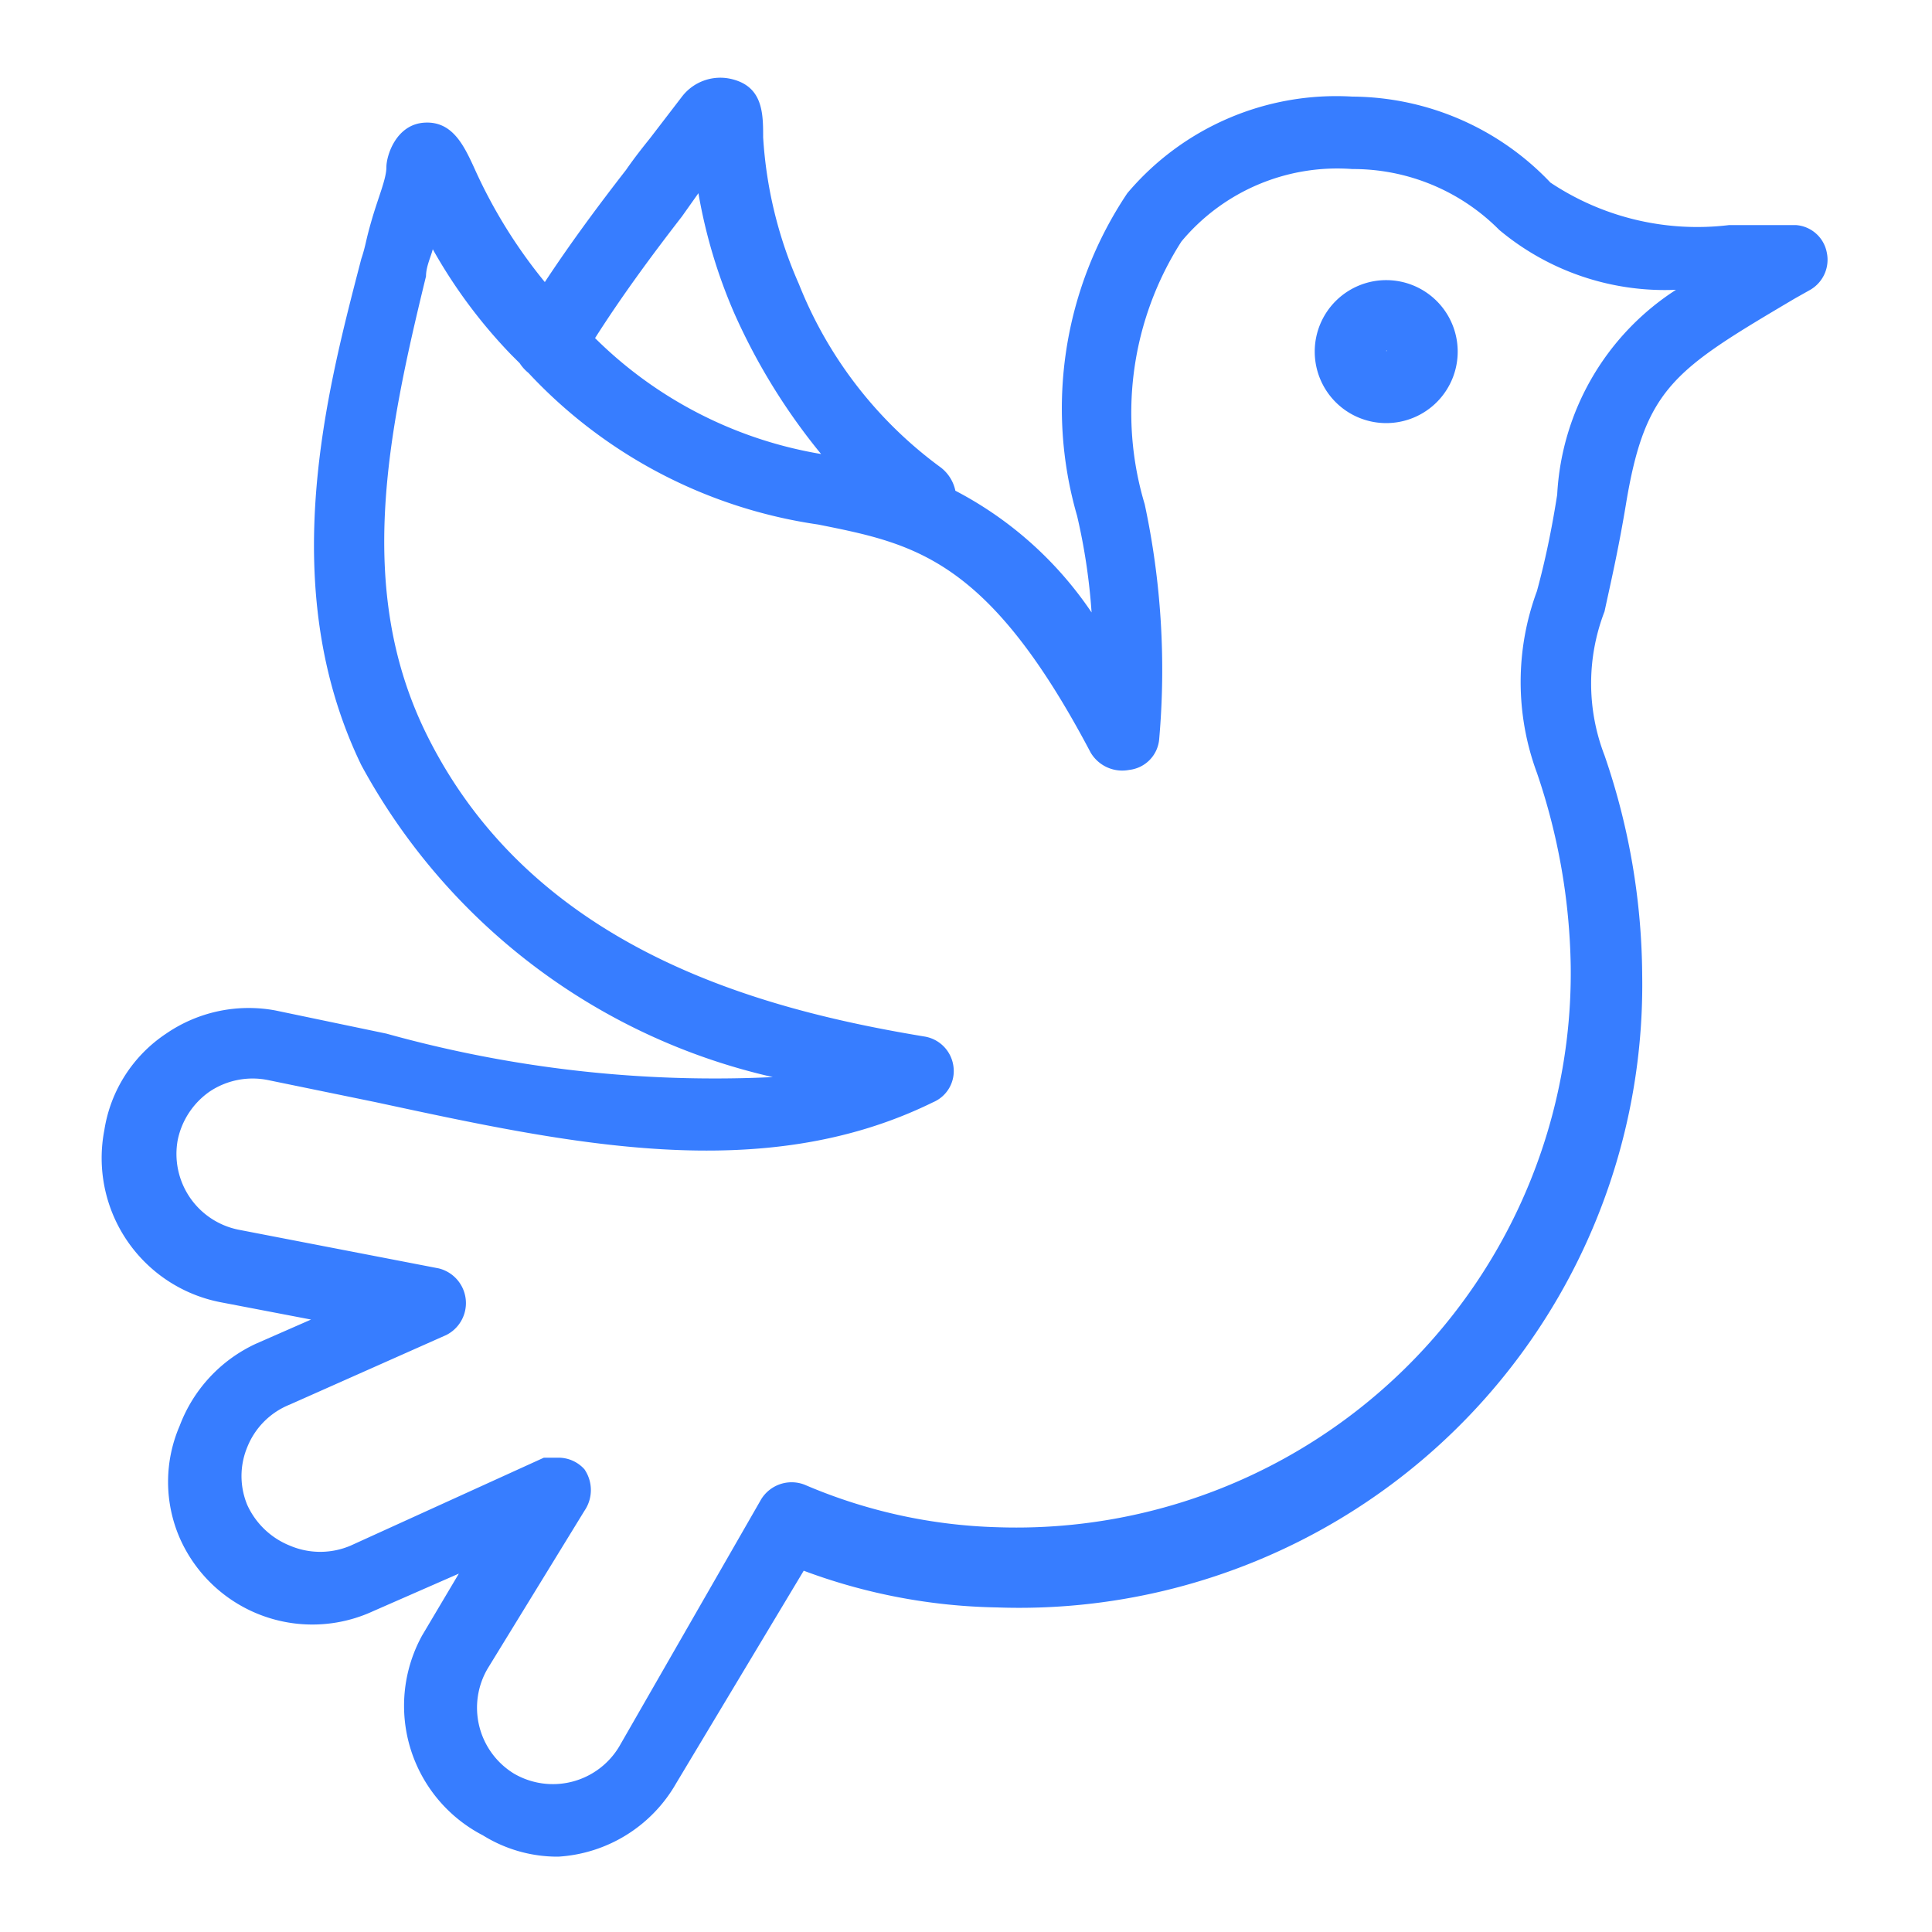<svg id="Calque_1" data-name="Calque 1" xmlns="http://www.w3.org/2000/svg" viewBox="0 0 20 20"><defs><style>.cls-1{fill:none;}.cls-2{fill:#377dff;}</style></defs><title>PICTO-06</title><rect class="cls-1" width="20" height="20"/><path class="cls-2" d="M18.91,2.61a.35.35,0,0,0-.32-.28c-.22,0-.46,0-.69,0a2.74,2.74,0,0,1-1.85-.44A2.85,2.85,0,0,0,14,1a2.83,2.83,0,0,0-2.33,1,4,4,0,0,0-.52,3.34,6.25,6.25,0,0,1,.15,1A3.84,3.84,0,0,0,9.89,5.08a.41.41,0,0,0-.15-.24,4.33,4.33,0,0,1-1.47-1.9A4.41,4.41,0,0,1,7.9,1.42c0-.24,0-.52-.32-.6A.5.5,0,0,0,7.06,1l-.33.43c-.08.1-.16.2-.25.33-.28.36-.57.75-.84,1.16a5.25,5.25,0,0,1-.73-1.18c-.11-.24-.23-.49-.52-.47S4,1.61,4,1.73s-.08.3-.15.54-.06.26-.11.41c-.35,1.35-.9,3.38,0,5.24A6.48,6.48,0,0,0,8,11.15,12.67,12.67,0,0,1,4,10.7l-1.15-.24a1.51,1.51,0,0,0-1.13.24,1.47,1.47,0,0,0-.64,1,1.52,1.52,0,0,0,1.2,1.78l.94.18-.57.25a1.53,1.53,0,0,0-.79.85,1.46,1.46,0,0,0,0,1.16,1.5,1.5,0,0,0,2,.76l.89-.39-.38.64A1.51,1.51,0,0,0,5,19a1.46,1.46,0,0,0,.78.22A1.51,1.51,0,0,0,7,18.46l1.32-2.2a6,6,0,0,0,2,.38A6.45,6.45,0,0,0,17,10.1a7.1,7.1,0,0,0-.39-2.28,2.07,2.07,0,0,1,0-1.49c.06-.28.14-.62.22-1.1.2-1.22.5-1.4,1.75-2.14L18.74,3A.36.36,0,0,0,18.91,2.61ZM7.06,2.24,7.23,2A5.43,5.43,0,0,0,7.6,3.24,6.38,6.38,0,0,0,8.5,4.7,4.34,4.34,0,0,1,6.16,3.5C6.44,3.06,6.75,2.64,7.06,2.24Zm9.06,2.88c-.07.45-.15.78-.21,1a2.71,2.71,0,0,0,0,1.88,6.49,6.49,0,0,1,.35,2,5.74,5.74,0,0,1-5.93,5.81,5.44,5.44,0,0,1-2-.44.37.37,0,0,0-.45.15L6.41,18.08a.8.8,0,0,1-1.09.28.8.8,0,0,1-.27-1.09l1-1.63a.38.38,0,0,0,0-.43.36.36,0,0,0-.27-.12l-.15,0L3.63,16A.8.8,0,0,1,3,16a.82.82,0,0,1-.44-.42.78.78,0,0,1,0-.6A.79.79,0,0,1,3,14.54l1.62-.72a.37.37,0,0,0-.08-.69l-2.07-.4a.8.8,0,0,1-.63-.93.81.81,0,0,1,.33-.5.8.8,0,0,1,.6-.12l1.12.23c2,.43,4,.87,5.77,0a.35.35,0,0,0,.21-.37.36.36,0,0,0-.3-.31c-1.69-.28-4.06-.9-5.16-3.14-.73-1.49-.4-3.09,0-4.73,0-.1.05-.2.07-.28a5.31,5.31,0,0,0,.81,1.09l.09.09a.43.43,0,0,0,.09.1,5.1,5.1,0,0,0,3,1.57c1,.2,1.76.35,2.82,2.36a.38.38,0,0,0,.4.18A.35.35,0,0,0,12,7.65a8.19,8.19,0,0,0-.15-2.43,3.29,3.29,0,0,1,.38-2.72A2.1,2.1,0,0,1,14,1.75a2.13,2.13,0,0,1,1.52.63A2.67,2.67,0,0,0,17.35,3,2.69,2.69,0,0,0,16.12,5.12Z" transform="translate(0 0)"/><path class="cls-2" d="M14.36,2.9a.74.74,0,1,0,.73.73A.74.74,0,0,0,14.36,2.9Zm0,.73h0S14.35,3.64,14.35,3.63Z" transform="translate(0 0)"/></svg>